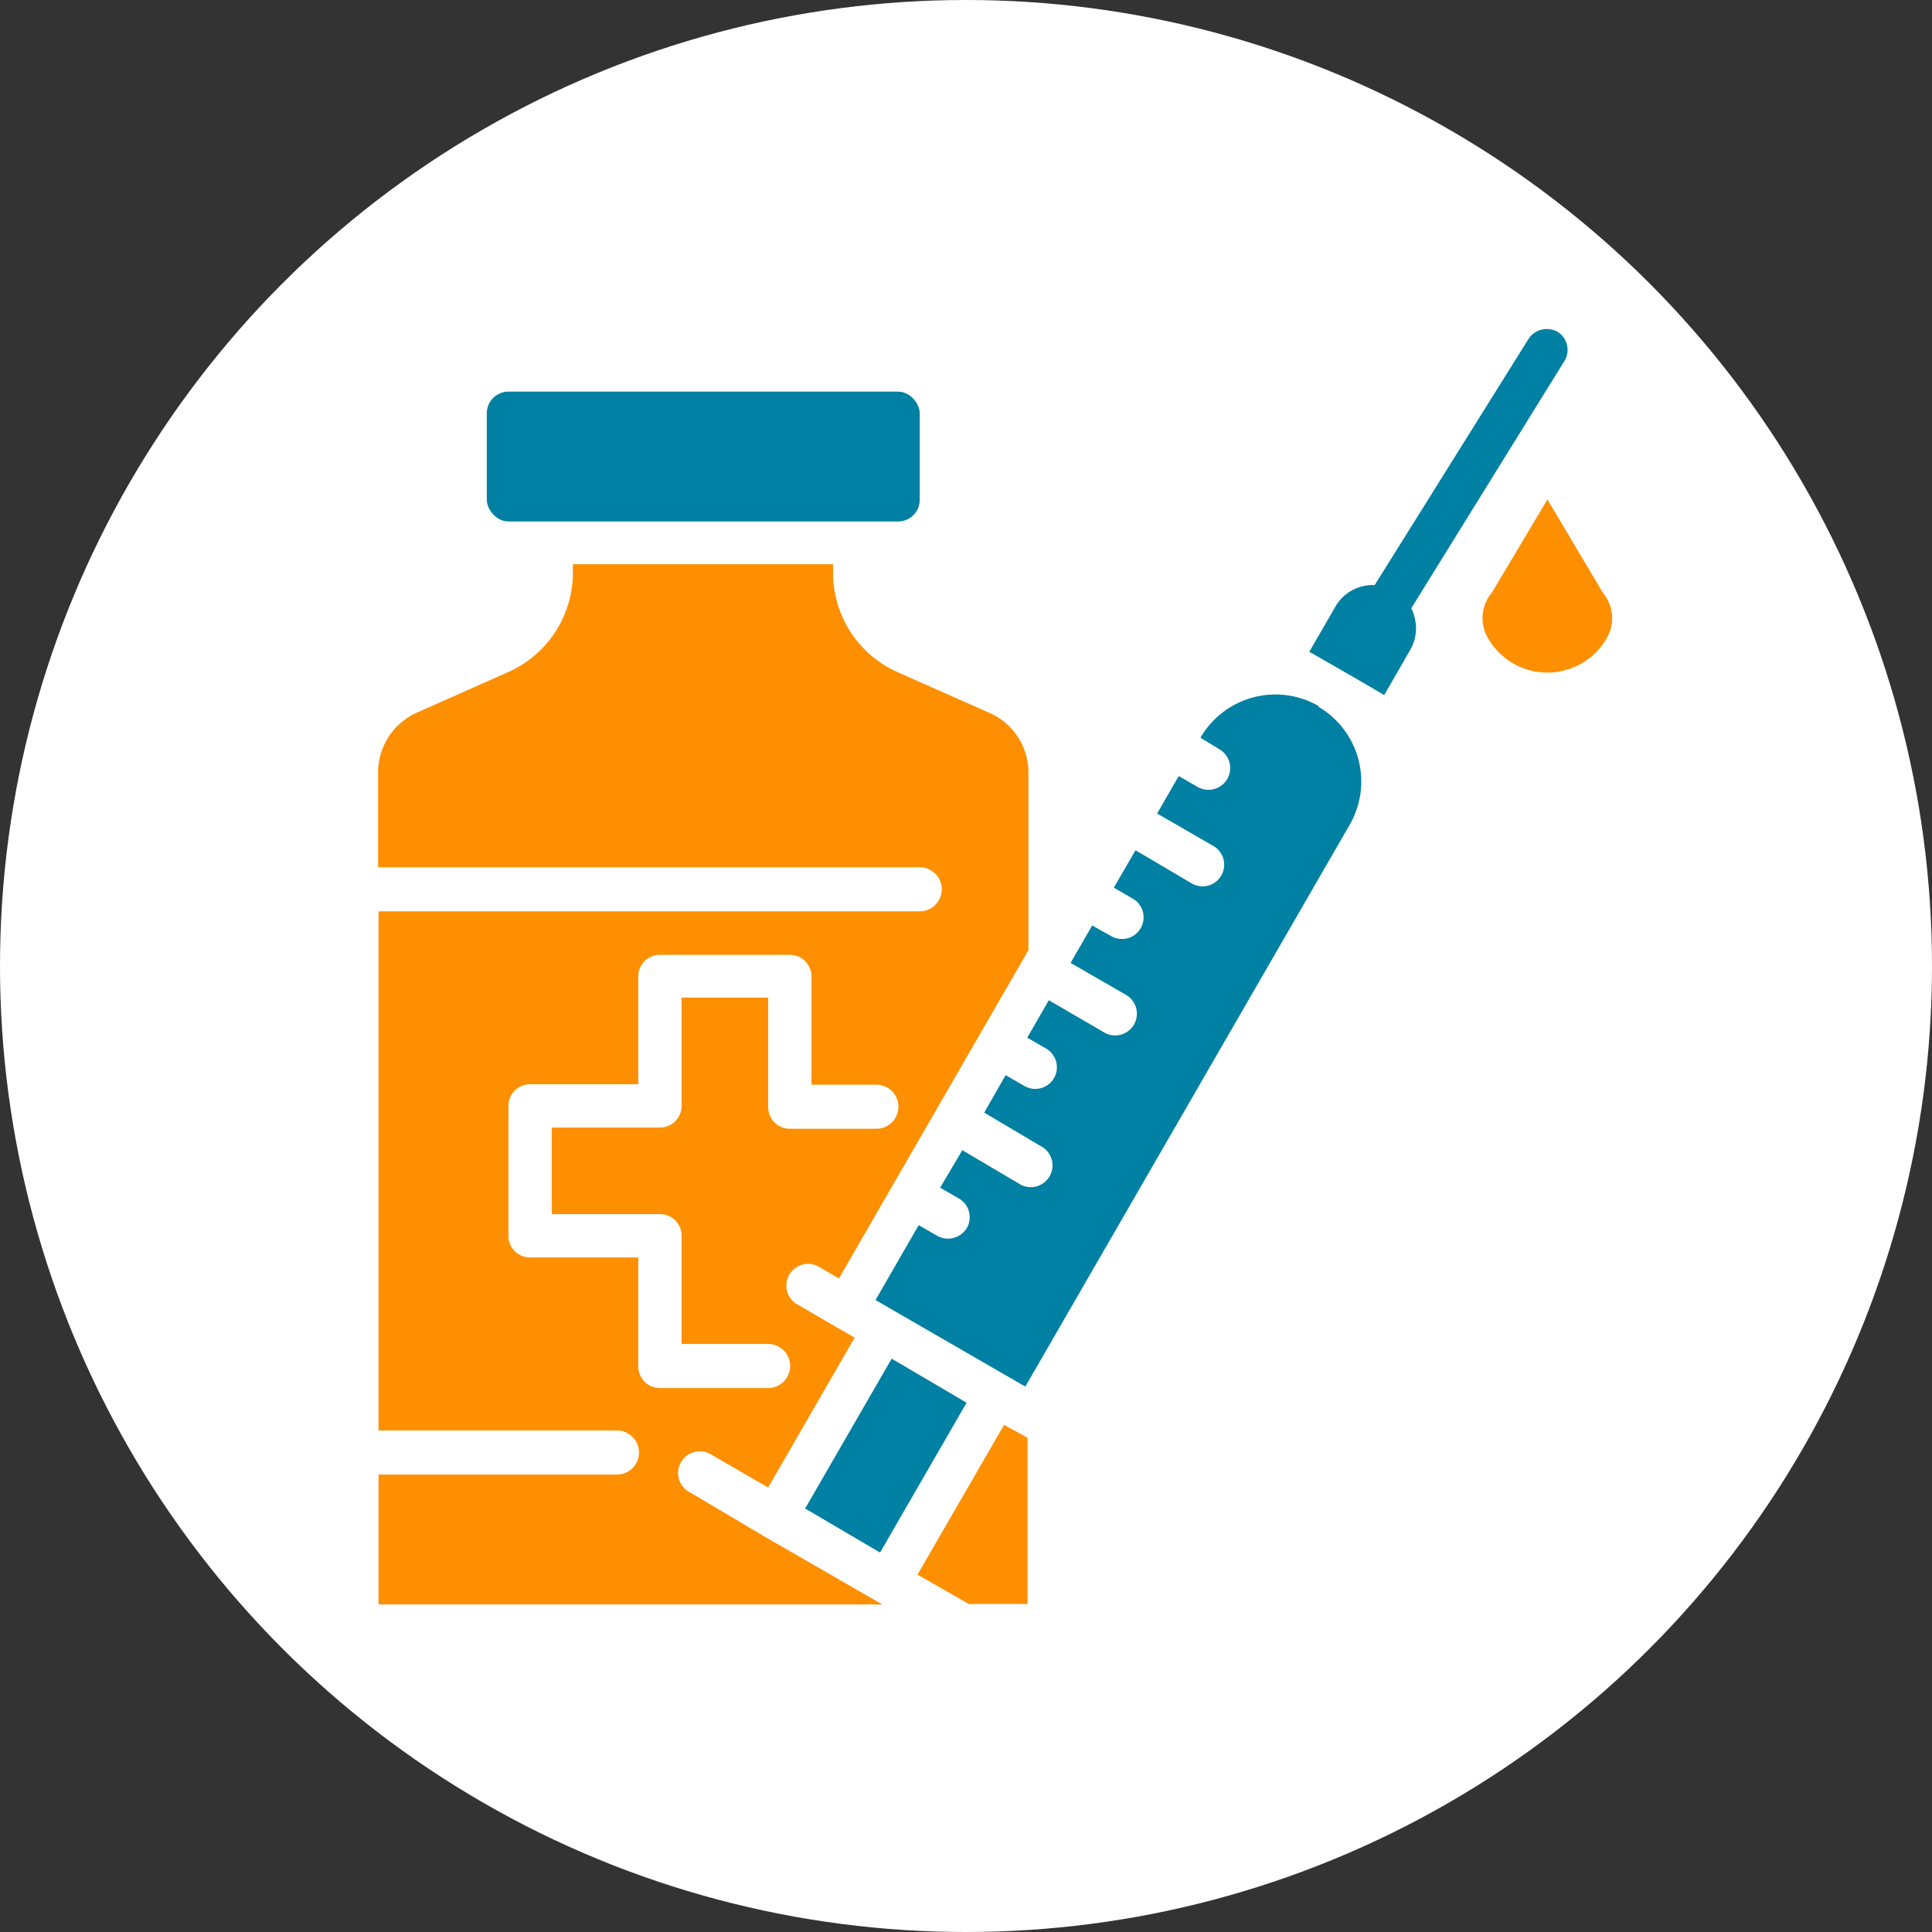 <svg xmlns="http://www.w3.org/2000/svg" viewBox="0 0 131.52 131.52"><rect x="0" y="0" width="131.52" height="131.52" fill="#333333" stroke="none"/><defs><style>.cls-1{fill:#fff;}.cls-2{fill:#0080a2;}.cls-3{fill:#fd8f00;}</style></defs><g id="Layer_2" data-name="Layer 2"><g id="Layer_2-2" data-name="Layer 2"><circle class="cls-1" cx="65.76" cy="65.76" r="65.76"/><path class="cls-2" d="M54.81,102.69l5.89-10.2,5.1,3-5.89,10.2Z"/><path class="cls-3" d="M47,101.61a1.48,1.48,0,1,1,1.47-2.56l3.82,2.21,5.89-10.2-1.27-.73-2.54-1.48a1.48,1.48,0,1,1,1.47-2.56l1.27.74,3.68-6.38,8.84-15.31.38-.67V52.59a4.43,4.43,0,0,0-2.63-4.05l-6.25-2.77A7.41,7.41,0,0,1,56.71,39v-.59H39V39a7.41,7.41,0,0,1-4.38,6.74l-6.24,2.77a4.46,4.46,0,0,0-2.64,4.05v6.48H62.61a1.48,1.48,0,0,1,0,3H25.77V97.38H42a1.48,1.48,0,0,1,0,3H25.77v8.84H60.06l-8-4.61ZM43.45,93V85.6H36.08a1.47,1.47,0,0,1-1.47-1.48V75.28a1.47,1.47,0,0,1,1.47-1.47h7.37V66.44A1.47,1.47,0,0,1,44.92,65h8.85a1.47,1.47,0,0,1,1.47,1.47v7.37h4.42a1.48,1.48,0,0,1,0,3H53.77a1.48,1.48,0,0,1-1.48-1.48V67.91H46.4v7.37a1.48,1.48,0,0,1-1.48,1.48H37.56v5.89h7.36a1.47,1.47,0,0,1,1.48,1.47v7.37h5.89a1.48,1.48,0,1,1,0,3H44.92A1.47,1.47,0,0,1,43.45,93Z"/><rect class="cls-2" x="33.14" y="26.66" width="29.47" height="8.84" rx="1.47"/><path class="cls-2" d="M89.78,48.07a5.9,5.9,0,0,0-8.06,2.15L83,51a1.48,1.48,0,1,1-1.47,2.57l-1.29-.74-1.47,2.55,3.83,2.21a1.47,1.47,0,1,1-1.47,2.55L77.3,57.88l-1.48,2.55,1.29.74a1.47,1.47,0,0,1,.55,2,1.45,1.45,0,0,1-1.29.75,1.49,1.49,0,0,1-.74-.2L74.35,63l-1.47,2.55,3.83,2.21a1.48,1.48,0,0,1-1.48,2.56L71.4,68.09l-1.47,2.55,1.28.74a1.47,1.47,0,1,1-1.47,2.55l-1.28-.74L67,75.74,70.81,78a1.48,1.48,0,1,1-1.47,2.56L65.51,78.3,64,80.85l1.28.74a1.47,1.47,0,0,1,.54,2,1.5,1.5,0,0,1-2,.55l-1.28-.74-2.94,5.1,1.28.74,7.65,4.42h0l1.27.73,22.1-38.28a5.9,5.9,0,0,0-2.15-8Z"/><path class="cls-3" d="M68.35,97l-5.89,10.19,3.49,2h4V97.89l-.33-.2Z"/><path class="cls-3" d="M109.12,40.36,105.34,34l-3.78,6.34a2.72,2.72,0,0,0-.45,2.74,4.65,4.65,0,0,0,6.17,2.28,4.6,4.6,0,0,0,2.28-2.28A2.72,2.72,0,0,0,109.12,40.36Z"/><path class="cls-2" d="M96.07,41.41l10.4-16.79a1.45,1.45,0,0,0-.39-2h0a1.49,1.49,0,0,0-2,.41L93.58,39.83a2.93,2.93,0,0,0-2.67,1.46l-1.78,3.08,1.21.69,2.55,1.47,1.34.79L96,44.24A2.93,2.93,0,0,0,96.29,42a2,2,0,0,0-.22-.59Z"/></g></g></svg>